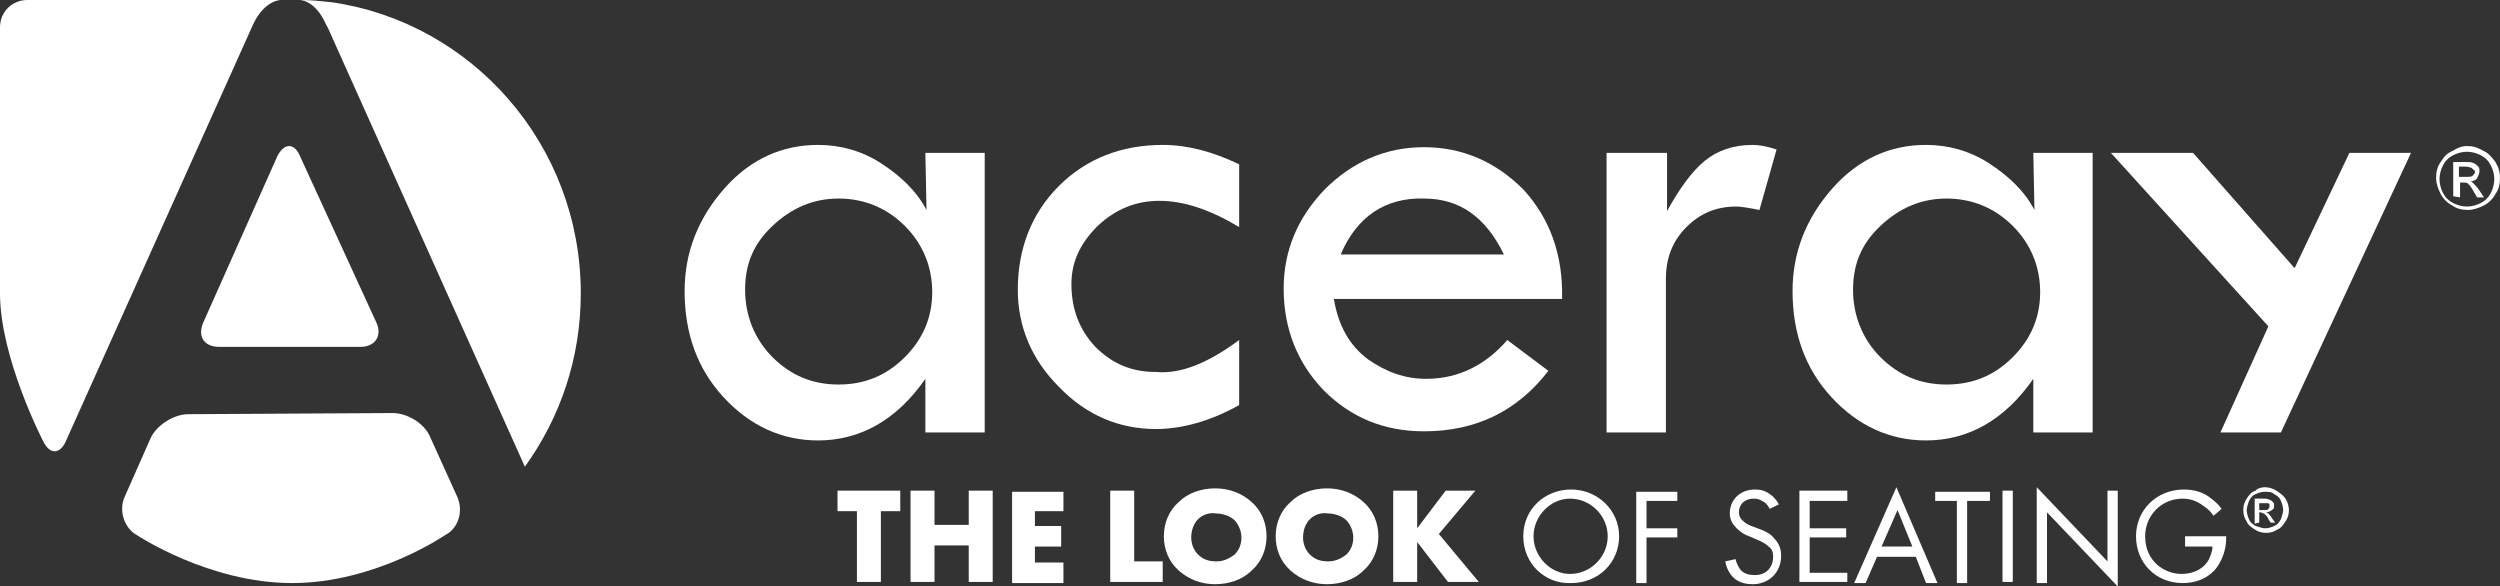 <?xml version="1.0" encoding="UTF-8"?> <svg xmlns="http://www.w3.org/2000/svg" viewBox="0 0 219.1 51.4"><rect x="0" y="0" width="219.1" height="51.4" fill="#333333" stroke="none"/><defs><style>.d{fill:#fff;}.e{isolation:isolate;}</style></defs><g id="a"></g><g id="b"><g id="c"><g><path class="d" d="M16.5,36.3c-1.3,0-2.8,1-3.3,2.1l-2.3,5.2c-.5,1.2,0,2.7,1.1,3.3,0,0,6.3,4.2,13.6,4.2s13.4-4.2,13.4-4.2c1.2-.6,1.6-2.1,1.1-3.3l-2.4-5.3c-.5-1.2-2-2.1-3.3-2.1l-17.9,.1Z"></path><path class="d" d="M17.8,28.3c-.5,1.2,.1,2.1,1.4,2.1h12.4c1.3,0,1.9-1,1.4-2.1l-6.7-14.6c-.5-1.2-1.4-1.2-2,0l-6.5,14.6Z"></path><path class="d" d="M2.4,0C1.1,0,0,1,0,2.4V25.7c0,5.7,3.8,13,3.8,13,.6,1.2,1.5,1.1,2-.1L22.2,2.1C23.2,0,24.6,0,24.6,0H2.4Z"></path><path class="d" d="M50.9,25.7C50.9,12.7,41.4,2,29.1,.2,28,.1,27.5,0,26.2,0c0,0,1.4-.1,2.4,2.2,.1,.1,.7,1.5,.7,1.5l16.7,37.2c3.1-4.3,4.9-9.5,4.9-15.2Z"></path></g><g><path class="d" d="M146.1,13.4v5.1c1.1-2,2.2-3.5,3.3-4.4s2.5-1.4,4.2-1.4c.5,0,1.2,.1,2.1,.4l-1.5,5.3c-1-.2-1.7-.3-2-.3-1.8,0-3.2,.6-4.4,1.8-1.2,1.2-1.8,2.7-1.8,4.5v13.5h-5.2V13.4h5.3"></path><path class="d" d="M178.2,13.4h5.2v24.5h-5.2v-4.7c-2.5,3.6-5.7,5.4-9.4,5.4-3.2,0-6-1.3-8.3-3.8s-3.4-5.6-3.4-9.3c0-3.4,1.2-6.4,3.5-9s5.1-3.8,8.2-3.8c1.9,0,3.8,.5,5.5,1.6,1.7,1.1,3.1,2.4,4,4.1l-.1-5h0Zm.6,12.2c0-2.2-.8-4.2-2.4-5.8-1.6-1.6-3.6-2.4-5.8-2.4s-4.1,.8-5.8,2.4-2.4,3.4-2.4,5.6,.8,4.3,2.4,5.9c1.6,1.6,3.5,2.4,5.8,2.4s4.2-.8,5.8-2.4c1.6-1.6,2.4-3.5,2.4-5.7"></path><path class="d" d="M81.1,13.4h5.2v24.5h-5.2v-4.7c-2.5,3.6-5.7,5.4-9.4,5.4-3.2,0-6-1.3-8.3-3.8s-3.4-5.6-3.4-9.3c0-3.4,1.2-6.4,3.5-9,2.3-2.6,5.1-3.8,8.2-3.8,1.9,0,3.8,.5,5.5,1.6,1.7,1.1,3.1,2.4,4,4.1l-.1-5h0Zm.6,12.2c0-2.2-.8-4.2-2.4-5.8-1.6-1.6-3.6-2.4-5.8-2.4s-4.1,.8-5.8,2.4c-1.7,1.6-2.4,3.4-2.4,5.6s.8,4.3,2.4,5.9,3.5,2.4,5.8,2.4,4.2-.8,5.8-2.4c1.6-1.6,2.4-3.5,2.4-5.7"></path><polyline class="d" points="185 13.4 192.2 13.4 201.1 23.5 205.9 13.4 211.3 13.4 199.9 37.9 194.6 37.9 198.8 28.6 185 13.4"></polyline><path class="d" d="M136.9,26.2h-20c.4,2.4,1.4,4.1,3,5.3,1.6,1.1,3.2,1.7,5.1,1.7,2.8,0,5.2-1.2,7.1-3.4l3.6,2.7c-2.7,3.5-6.3,5.3-10.9,5.3-3.5,0-6.4-1.2-8.8-3.6-2.3-2.4-3.5-5.4-3.5-8.9,0-3.3,1.2-6.2,3.6-8.7,2.4-2.4,5.3-3.7,8.7-3.7s6.3,1.3,8.7,3.7c2.3,2.5,3.5,5.7,3.4,9.6Zm-19.4-3.9h14.3c-1.6-3.3-3.9-4.9-7-4.9-3.4-.1-5.9,1.6-7.3,4.9Z"></path><path class="d" d="M108.6,29.8v5.7c-2.5,1.4-5,2.1-7.3,2.1-3.2,0-6.1-1.2-8.5-3.7-2.4-2.4-3.6-5.3-3.6-8.5,0-3.6,1.2-6.7,3.6-9.1s5.5-3.6,9.1-3.6c2.2,0,4.4,.6,6.7,1.7v5.5c-2.5-1.5-4.8-2.3-7-2.3-2,0-3.8,.7-5.4,2.2-1.5,1.5-2.3,3.1-2.3,5.1,0,2.2,.7,4,2.1,5.5,1.5,1.5,3.2,2.2,5.3,2.2,2.2,.2,4.6-.8,7.3-2.8Z"></path></g><path class="d" d="M216.2,12.8c.5,0,.9,.1,1.4,.4,.5,.2,.8,.6,1.1,1,.3,.5,.4,.9,.4,1.4s-.1,1-.4,1.4c-.2,.4-.6,.8-1,1s-.9,.4-1.4,.4-1-.1-1.4-.4c-.4-.2-.8-.6-1-1s-.4-.9-.4-1.4,.1-1,.4-1.4c.3-.5,.6-.8,1.1-1,.3-.2,.7-.4,1.2-.4Zm0,.5c-.4,0-.8,.1-1.2,.3s-.7,.5-.9,.9-.3,.8-.3,1.2,.1,.8,.3,1.2c.2,.4,.5,.7,.9,.9,.4,.2,.8,.3,1.2,.3s.8-.1,1.2-.3c.4-.2,.7-.5,.9-.9s.3-.8,.3-1.2-.1-.8-.3-1.2c-.2-.4-.5-.7-.9-.9-.4-.2-.8-.3-1.2-.3Zm-1.2,3.9v-3h1c.4,0,.6,0,.8,.1s.3,.2,.4,.3c.1,.1,.1,.3,.1,.4,0,.2-.1,.4-.2,.6s-.4,.3-.6,.3c.1,0,.2,.1,.3,.2s.3,.3,.5,.6l.4,.6h-.6l-.3-.5c-.2-.4-.4-.6-.5-.7s-.2-.1-.4-.1h-.3v1.3l-.6-.1h0Zm.5-1.7h.6c.3,0,.5,0,.6-.1s.2-.2,.2-.3,0-.2-.1-.2l-.2-.2c-.1,0-.3-.1-.5-.1h-.6v.9h0Z"></path><path class="d" d="M198.5,42.7c.3,0,.7,.1,1,.3s.6,.4,.8,.7,.3,.7,.3,1c0,.4-.1,.7-.3,1s-.4,.6-.7,.7c-.3,.2-.6,.3-1,.3s-.7-.1-1-.3-.6-.4-.7-.7c-.2-.3-.3-.6-.3-1s.1-.7,.3-1,.4-.6,.8-.7c.1-.2,.5-.3,.8-.3Zm0,.4c-.3,0-.6,.1-.8,.2-.3,.1-.5,.4-.6,.6-.1,.3-.2,.6-.2,.8s.1,.6,.2,.8c.1,.3,.4,.5,.6,.6,.3,.1,.6,.2,.8,.2,.3,0,.6-.1,.8-.2,.3-.1,.5-.4,.6-.6,.1-.3,.2-.6,.2-.8s-.1-.6-.2-.8c-.1-.3-.4-.5-.6-.6-.2-.2-.5-.2-.8-.2Zm-.9,2.8v-2.2h.7c.3,0,.4,0,.6,.1,.1,0,.2,.1,.3,.2,.1,.1,.1,.2,.1,.3,0,.2,0,.3-.2,.4-.1,.1-.3,.2-.5,.2,.1,0,.1,.1,.2,.1,.1,.1,.2,.2,.3,.4l.3,.4h-.4l-.2-.3c-.1-.3-.3-.4-.4-.5-.1,0-.2-.1-.3-.1h-.1v.9l-.4,.1h0Zm.4-1.2h.4c.2,0,.4,0,.4-.1q.1-.1,.1-.2v-.2l-.1-.1h-.8v.6h0Z"></path><g class="e"><path class="d" d="M77.2,44.8v6.2h-2.1v-6.2h-1.7v-1.8h5.5v1.8h-1.7Z"></path><path class="d" d="M81.9,46h3v-3h2.1v8h-2.1v-3.2h-3v3.2h-2.1v-8h2.1v3Z"></path><path class="d" d="M93.2,44.8h-2.5v1.3h2.3v1.8h-2.3v1.4h2.5v1.8h-4.5v-8h4.5v1.7Z"></path><path class="d" d="M99.4,43v6.2h2.5v1.8h-4.6v-8h2.1Z"></path><path class="d" d="M109.7,50c-.8,.8-2,1.2-3.2,1.2s-2.3-.4-3.2-1.2c-.9-.8-1.3-1.9-1.3-3s.4-2.2,1.3-3c.8-.8,2-1.2,3.2-1.2s2.3,.4,3.2,1.2c.9,.8,1.3,1.9,1.3,3s-.4,2.2-1.3,3Zm-4.7-4.5c-.4,.4-.6,1-.6,1.6,0,.7,.3,1.2,.6,1.5,.4,.4,.9,.6,1.6,.6s1.2-.3,1.6-.6c.4-.4,.6-.9,.6-1.5s-.3-1.2-.6-1.5c-.4-.4-1.1-.6-1.6-.6-.6-.1-1.2,.1-1.6,.5Z"></path><path class="d" d="M119.5,50c-.8,.8-2,1.2-3.2,1.2s-2.3-.4-3.2-1.2c-.9-.8-1.3-1.9-1.3-3s.4-2.2,1.3-3c.8-.8,2-1.2,3.2-1.2s2.3,.4,3.2,1.2c.9,.8,1.3,1.9,1.3,3s-.4,2.2-1.3,3Zm-4.7-4.5c-.4,.4-.6,1-.6,1.6,0,.7,.3,1.2,.6,1.5,.4,.4,.9,.6,1.6,.6s1.2-.3,1.6-.6c.4-.4,.6-.9,.6-1.5s-.3-1.2-.6-1.5c-.4-.4-1.1-.6-1.6-.6-.6-.1-1.2,.1-1.6,.5Z"></path><path class="d" d="M124.2,46.3l2.5-3.3h2.6l-3.2,3.8,3.5,4.2h-2.7l-2.7-3.5v3.5h-2.1v-8h2.1v3.3h0Z"></path></g><g class="e"><path class="d" d="M133.5,47c0-2.4,1.9-4.1,4.2-4.1s4.2,1.8,4.2,4.1-1.8,4.1-4.2,4.1c-2.3,.1-4.2-1.7-4.2-4.1Zm.9,0c0,1.8,1.5,3.3,3.2,3.3,1.8,0,3.3-1.5,3.3-3.3s-1.5-3.3-3.3-3.3c-1.7,0-3.2,1.5-3.2,3.3Z"></path><path class="d" d="M147.1,43.9h-2.8v2.4h2.7v.8h-2.7v4h-.9v-8h3.6v.8h.1Z"></path><path class="d" d="M155.1,44.6c-.1-.2-.3-.5-.5-.6s-.4-.3-.9-.3c-.8,0-1.3,.5-1.3,1.2,0,.3,.1,.5,.3,.7s.5,.4,.8,.5l.8,.3c.5,.2,.9,.4,1.2,.8,.4,.4,.6,.9,.6,1.5,0,1.5-1.1,2.5-2.5,2.5-.5,0-1.2-.1-1.7-.6-.4-.4-.6-.9-.7-1.4l.9-.2c.1,.4,.3,.8,.5,1,.3,.3,.7,.4,1.2,.4,1.1,0,1.6-.8,1.6-1.6,0-.4-.1-.7-.4-.9-.2-.2-.5-.4-1-.6l-.7-.3c-.3-.1-.7-.3-1.1-.7-.3-.3-.6-.7-.6-1.3,0-1.2,.9-2.1,2.2-2.1,.5,0,.9,.1,1.3,.4,.3,.2,.6,.5,.8,.9l-.8,.4Z"></path><path class="d" d="M161.9,43.9h-3.3v2.4h3.2v.8h-3.2v3.1h3.3v.8h-4.2v-8h4.2v.9Z"></path><path class="d" d="M167.9,48.8h-3.4l-1,2.3h-1l3.7-8.4,3.6,8.4h-1l-.9-2.3Zm-.3-.9l-1.3-3.2-1.4,3.2h2.7Z"></path><path class="d" d="M172.4,43.9v7.2h-.9v-7.2h-1.9v-.8h4.8v.8h-2Z"></path><path class="d" d="M176.4,43v8h-.9v-8h.9Z"></path><path class="d" d="M178.5,51v-8.3l6.2,6.5v-6.2h.9v8.4l-6.2-6.5v6.2h-.9v-.1Z"></path><path class="d" d="M191.8,47h3.3v.2c0,.9-.3,1.8-.8,2.5-.2,.3-1.1,1.4-3,1.4-2.4,0-4.1-1.8-4.1-4.1s1.8-4.1,4.2-4.1c.8,0,1.7,.2,2.4,.8,.4,.3,.7,.6,.9,.9l-.7,.6c-.2-.3-.5-.6-.8-.8-.4-.3-1-.7-1.9-.7-1.9,0-3.3,1.5-3.3,3.3,0,2.2,1.7,3.3,3.2,3.3,1.1,0,2-.5,2.4-1.3,.1-.3,.3-.6,.3-1.1h-2.4v-.9h.3Z"></path></g></g></g></svg> 